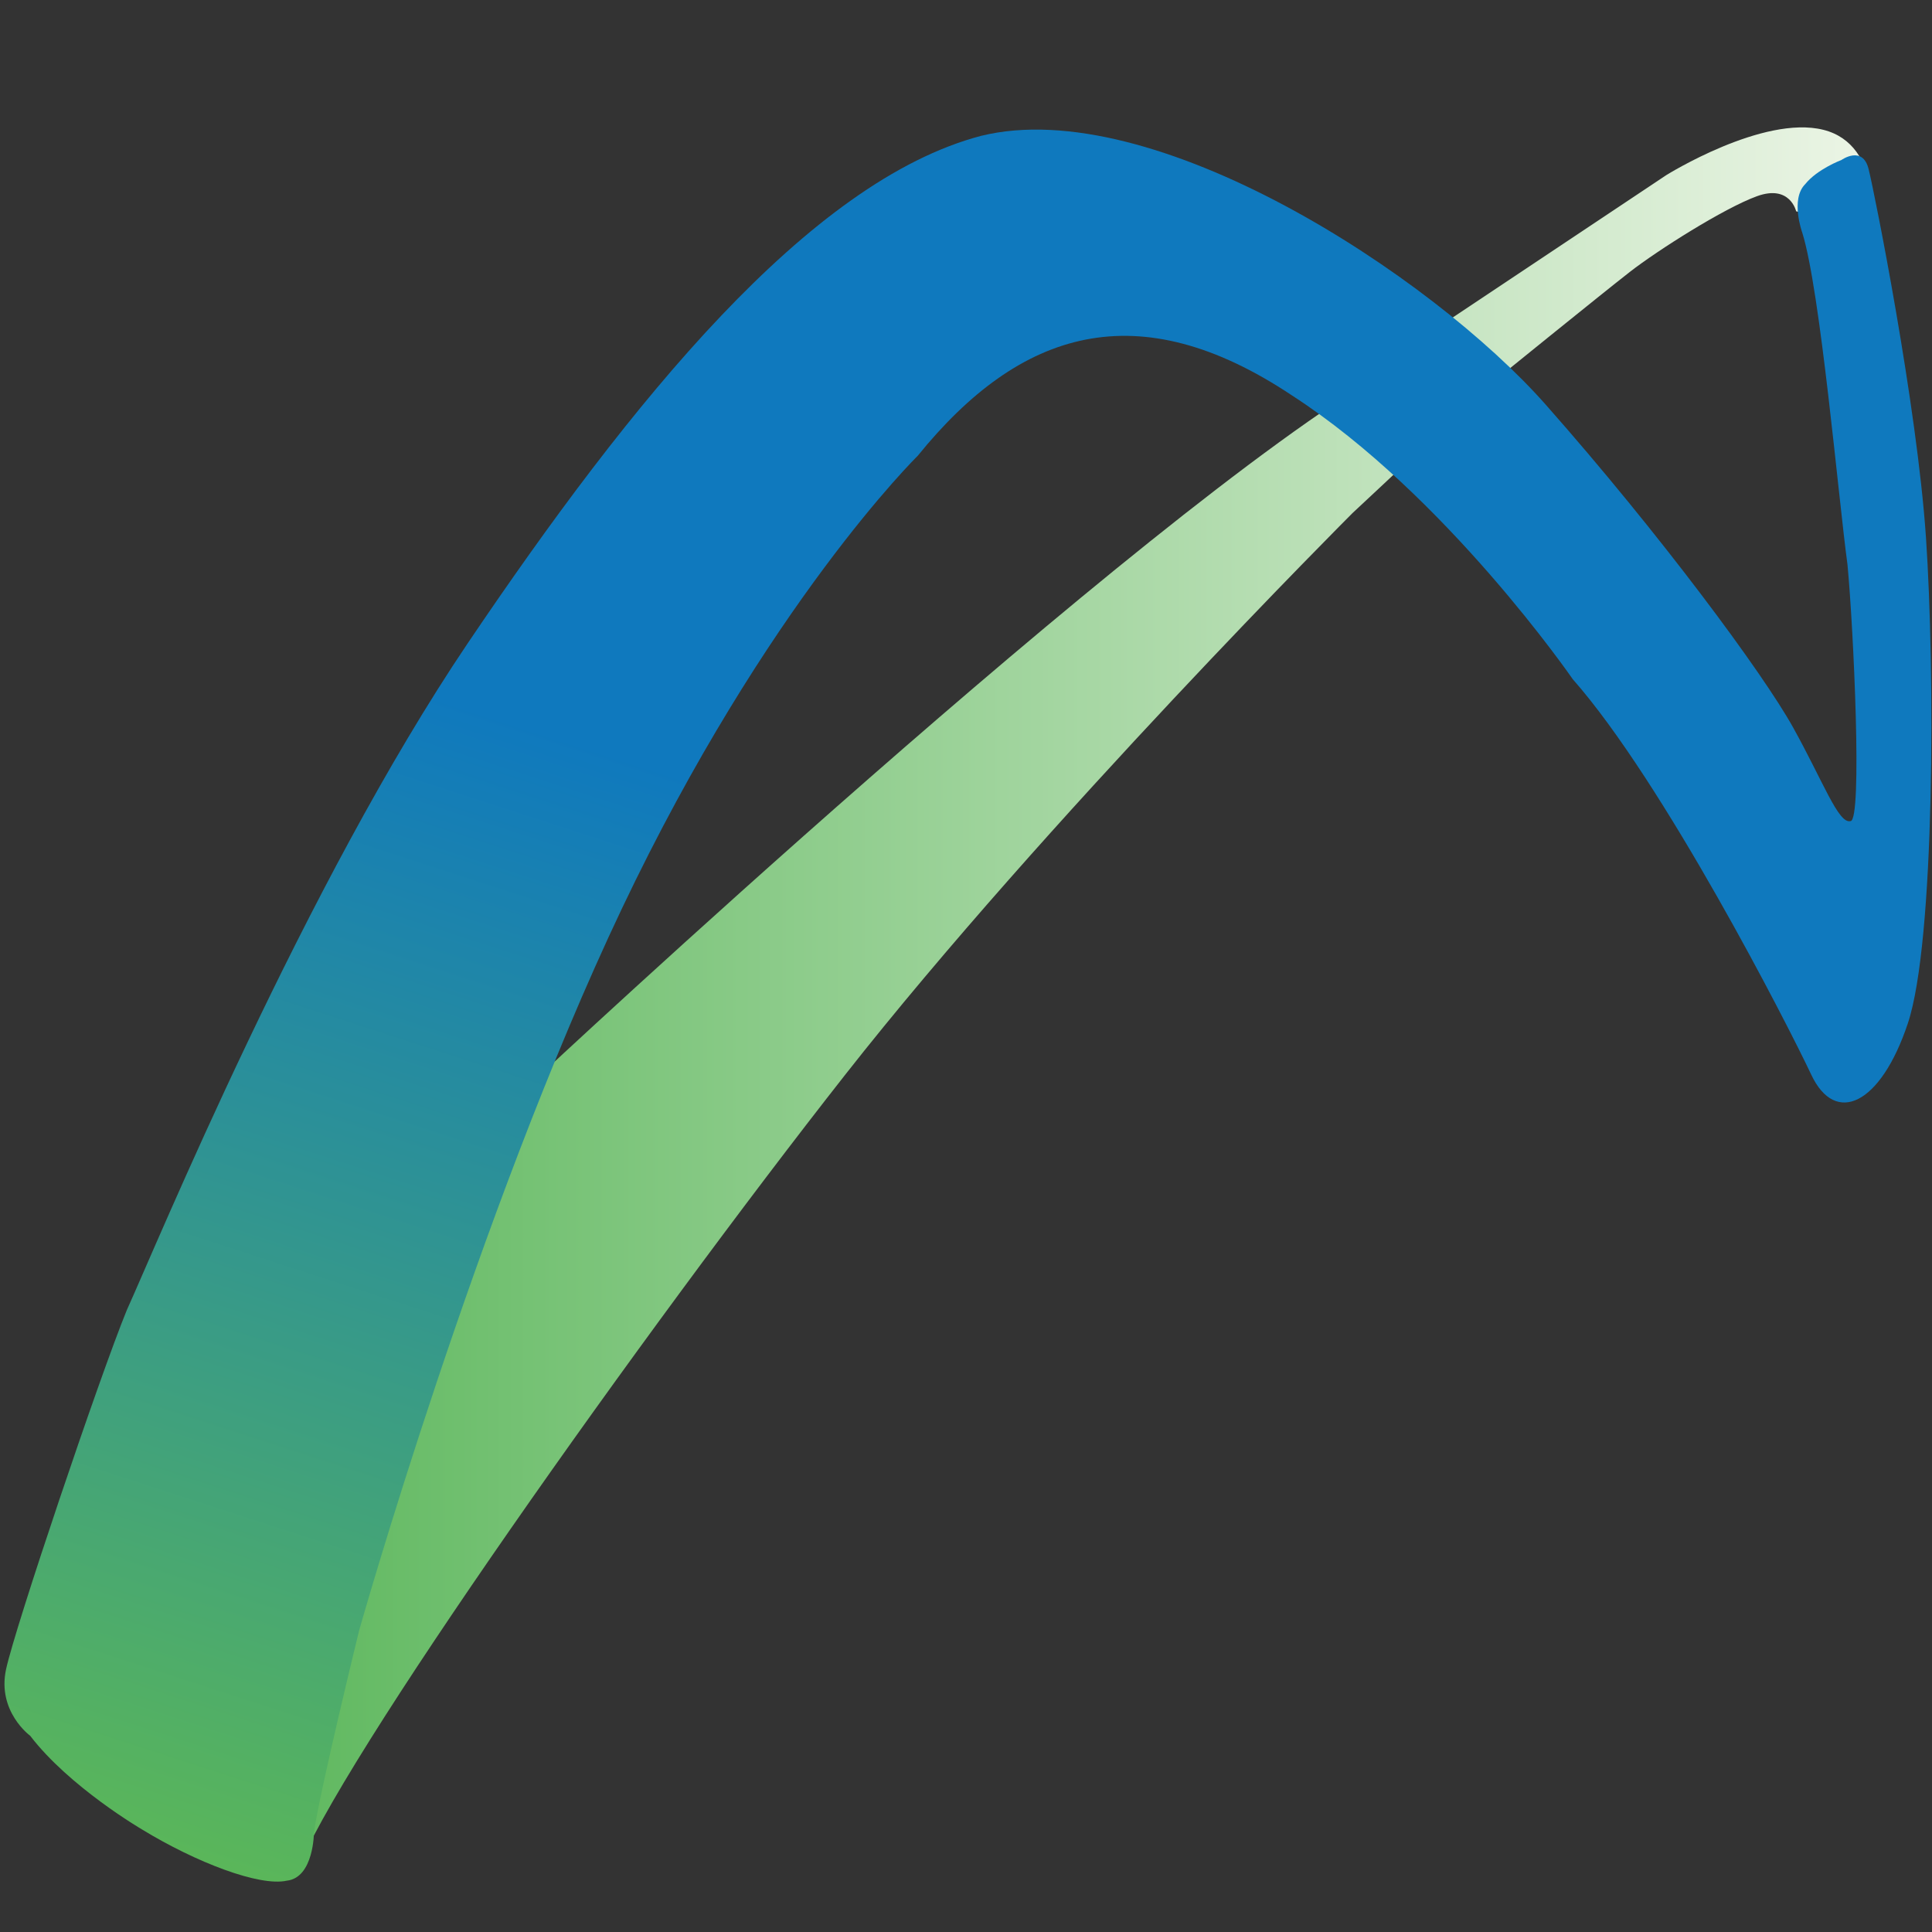 <?xml version="1.0" encoding="utf-8"?>
<!-- Generator: Adobe Illustrator 26.0.1, SVG Export Plug-In . SVG Version: 6.00 Build 0)  -->
<svg version="1.1" id="Capa_1" xmlns="http://www.w3.org/2000/svg" xmlns:xlink="http://www.w3.org/1999/xlink" x="0px" y="0px"
	 viewBox="0 0 64 64" style="enable-background:new 0 0 64 64;" xml:space="preserve">
<rect x="0" y="0" width="64" height="64" fill="#333333" stroke="none"/>
<style type="text/css">
	.st0{fill:url(#SVGID_1_);}
	.st1{fill:#5879CE;}
	.st2{fill:url(#SVGID_00000095338491850115740800000002995481142367871619_);}
	.st3{fill:#3659C3;}
	.st4{fill:url(#SVGID_00000183209117789488421360000010674131593209842088_);}
	.st5{fill:#85D169;}
	.st6{fill:url(#SVGID_00000001626490307402901480000001935992273561542590_);}
	.st7{fill:#74C649;}
	.st8{fill:url(#SVGID_00000093157231669996343700000007842587038315656322_);}
	.st9{fill:#434342;}
	.st10{fill:url(#SVGID_00000166641127219830445350000018168539551402050209_);}
	.st11{fill:url(#SVGID_00000138534811231134532360000018372973523446596510_);}
	.st12{fill:url(#SVGID_00000044876285732474705490000013595156325264022689_);}
	.st13{fill:url(#SVGID_00000121982946786018852760000005349021198746829718_);}
	.st14{fill:url(#SVGID_00000173871775446206487120000008673857283487025076_);}
	.st15{fill:#FFFFFF;}
	.st16{fill:url(#SVGID_00000119106028226820585430000013335567432451971713_);}
	.st17{fill:url(#SVGID_00000076601697721390001430000007292135413550354313_);}
	.st18{fill:url(#SVGID_00000173866731214920031070000007538078760594714010_);}
	.st19{fill:url(#SVGID_00000026873119585534964500000005881196401164969658_);}
	.st20{fill:url(#SVGID_00000060743229367992284290000001017300451557834172_);}
	.st21{fill:url(#SVGID_00000178181688406140189790000013933871574306259855_);}
	.st22{fill:url(#SVGID_00000145040443666824810980000009645581120340357786_);}
	.st23{fill:url(#SVGID_00000120525757902244422970000002350247157106661036_);}
	.st24{fill:#353535;}
	.st25{fill:url(#SVGID_00000106832678403954997360000005177127830145816198_);}
	.st26{fill:url(#SVGID_00000063621504434074158000000015944754259058352829_);}
	.st27{fill:url(#SVGID_00000023267364319798743460000003034734227676250015_);}
	.st28{fill:url(#SVGID_00000002347419057383224290000017742516901377230780_);}
	.st29{fill:url(#SVGID_00000070820803298522050610000004042181125944275342_);}
	.st30{fill:url(#SVGID_00000128486393280437269590000007780993344007005073_);}
	.st31{fill:url(#SVGID_00000117661546964095279050000012168274947932694952_);}
	.st32{fill:url(#SVGID_00000036970367976764050140000016483642980741023625_);}
	.st33{fill:url(#SVGID_00000083767149342878014860000011122993400728210565_);}
	.st34{fill:url(#SVGID_00000083809948274774125930000011357793184858629779_);}
	.st35{fill:url(#SVGID_00000148637398450293985150000004779399018552187071_);}
	.st36{fill:url(#SVGID_00000050653282389447133040000011562843109926799505_);}
	.st37{fill:url(#SVGID_00000127765920225697532480000013750647812174569612_);}
	.st38{fill:url(#SVGID_00000181781835345841258350000015043370382073905806_);}
	.st39{fill:none;stroke:#FFFFFF;stroke-miterlimit:10;}
	.st40{fill:url(#SVGID_00000110434326387379086690000002834037664542991016_);}
	.st41{fill:url(#SVGID_00000031905043295911330460000008807951679050904226_);}
	.st42{fill:url(#SVGID_00000072254752744499602100000015198146870665038234_);}
	.st43{fill:url(#SVGID_00000043451723051521788010000010729002204194546083_);}
	.st44{fill:url(#SVGID_00000156562106200084833160000008148645911404274840_);}
	.st45{fill:url(#SVGID_00000099661011507750621210000010809707955118262168_);}
	.st46{fill:url(#SVGID_00000123401454802645186420000004433237325729035932_);}
	.st47{fill:url(#SVGID_00000160164985409549165080000005907947812196403861_);}
	.st48{fill:url(#SVGID_00000069396512050008731580000007421028424717878671_);}
	.st49{fill:url(#SVGID_00000023272664327163918650000001649465580804655017_);}
	.st50{fill:url(#SVGID_00000011003242287157199360000013983953303642537663_);}
	.st51{fill:url(#SVGID_00000062884320275089665740000010892759944904729776_);}
	.st52{fill:url(#SVGID_00000149363029548031846620000013047658441638931627_);}
	.st53{fill:url(#SVGID_00000103235754413954965950000009729103545568909206_);}
	.st54{fill:url(#SVGID_00000146496093974819622510000017550512418816788621_);}
	.st55{fill:url(#SVGID_00000012458222732651489980000000199873926326897599_);}
	.st56{fill:url(#SVGID_00000140703890608183353510000013633586373631220888_);}
	.st57{fill:url(#SVGID_00000060743766018222372470000003925308859756165533_);}
	.st58{fill:url(#SVGID_00000080177066336233368610000014025714325688454822_);}
	.st59{fill:url(#SVGID_00000093891019456463082060000002414903864527056018_);}
	.st60{fill:url(#SVGID_00000129896388883515999340000014921395050566133919_);}
	.st61{fill:url(#SVGID_00000053526673343670379860000006348076522112953492_);}
	.st62{fill:url(#SVGID_00000170989693190529486010000005786327451985299082_);}
	.st63{fill:url(#SVGID_00000047768021241554870560000007767770153768752000_);}
	.st64{fill:url(#SVGID_00000070804982151689781570000004442528991746479242_);}
	.st65{fill:url(#SVGID_00000062872593618402607240000000435411712634156730_);}
	.st66{fill:none;stroke:url(#SVGID_00000178897750114529385630000015421584498154120860_);stroke-miterlimit:10;}
	.st67{fill:none;stroke:url(#SVGID_00000096745818809751215220000010631318726243368885_);stroke-miterlimit:10;}
	.st68{fill:none;stroke:url(#SVGID_00000081620790213121066810000001846855520318080935_);stroke-miterlimit:10;}
	.st69{fill:none;stroke:url(#SVGID_00000163066691141207005280000009933968217511185339_);stroke-miterlimit:10;}
	.st70{fill:none;stroke:url(#SVGID_00000072978956165038810680000008872579853494220199_);stroke-miterlimit:10;}
	.st71{fill:none;stroke:url(#SVGID_00000158738311132832101460000015600373919012274836_);stroke-miterlimit:10;}
	.st72{fill:none;stroke:url(#SVGID_00000136409783439959481670000013773975530290164671_);stroke-miterlimit:10;}
	.st73{fill:none;stroke:url(#SVGID_00000129886272473101181110000016738419192637154944_);stroke-miterlimit:10;}
	.st74{fill:none;stroke:url(#SVGID_00000139276694421819745720000010101783967392944539_);stroke-miterlimit:10;}
	.st75{fill:none;stroke:url(#SVGID_00000096058353116472153810000014457709047709181333_);stroke-miterlimit:10;}
	.st76{fill:none;stroke:url(#SVGID_00000007413363853448533350000018210666024410045581_);stroke-miterlimit:10;}
	.st77{fill:none;stroke:url(#SVGID_00000129894078125939435770000008230030020945241786_);stroke-miterlimit:10;}
	.st78{fill:none;stroke:url(#SVGID_00000152969644937766864280000003357857027621037196_);stroke-miterlimit:10;}
	.st79{fill:none;stroke:url(#SVGID_00000183241797837163435970000017929113065032107164_);stroke-miterlimit:10;}
	.st80{fill:none;stroke:url(#SVGID_00000059309407969004524700000010934478985828429974_);stroke-miterlimit:10;}
	.st81{fill:none;stroke:url(#SVGID_00000067916909157421972670000000336691607286972559_);stroke-miterlimit:10;}
	.st82{fill:none;stroke:url(#SVGID_00000099635318788316315330000004833224147967055540_);stroke-miterlimit:10;}
	.st83{fill:none;stroke:url(#SVGID_00000113355524029868064150000012243241279111746205_);stroke-miterlimit:10;}
	.st84{fill:none;stroke:url(#SVGID_00000165233689103621365320000016757037083341601431_);stroke-miterlimit:10;}
	.st85{fill:none;stroke:url(#SVGID_00000102510140901371685570000007508314569989141938_);stroke-miterlimit:10;}
	.st86{fill:none;stroke:url(#SVGID_00000016794340533603230570000007202104700386695602_);stroke-miterlimit:10;}
	.st87{fill:none;stroke:url(#SVGID_00000115502563485803156990000014013204836993433764_);stroke-miterlimit:10;}
	.st88{fill:none;stroke:url(#SVGID_00000063593344644394292610000002722685238088494781_);stroke-miterlimit:10;}
	.st89{fill:none;stroke:url(#SVGID_00000124127382762374059550000009968721735388188545_);stroke-miterlimit:10;}
	.st90{fill:none;stroke:url(#SVGID_00000078009439332104075730000010640131922335909287_);stroke-miterlimit:10;}
	.st91{fill:none;stroke:url(#SVGID_00000101808477756366809530000013479462542998619272_);stroke-miterlimit:10;}
	.st92{fill:none;stroke:url(#SVGID_00000159442095389630046810000006119467178168161153_);stroke-miterlimit:10;}
	.st93{fill:none;stroke:url(#SVGID_00000020376077233202399310000017861522527623490966_);stroke-miterlimit:10;}
	.st94{fill:none;stroke:url(#SVGID_00000039821039417166165370000010662631941717131409_);stroke-miterlimit:10;}
	.st95{fill:none;stroke:url(#SVGID_00000067937026446939382400000015723408802621814153_);stroke-miterlimit:10;}
	.st96{fill:none;stroke:url(#SVGID_00000013164162427380133080000007010713116414553760_);stroke-miterlimit:10;}
	.st97{fill:none;stroke:url(#SVGID_00000004539230336561378540000008122005342096701367_);stroke-miterlimit:10;}
	.st98{fill:none;stroke:url(#SVGID_00000147918155882568890330000001944422672844552106_);stroke-miterlimit:10;}
	.st99{fill:none;stroke:url(#SVGID_00000031905544447719725600000005569104196397102760_);stroke-miterlimit:10;}
	.st100{fill:none;stroke:url(#SVGID_00000039844547254671837810000012034695469292782247_);stroke-miterlimit:10;}
	.st101{fill:none;stroke:url(#SVGID_00000134214061697166927740000009152461769005820329_);stroke-miterlimit:10;}
	.st102{fill:none;stroke:url(#SVGID_00000023249485572270039710000017149989156946921910_);stroke-miterlimit:10;}
	.st103{fill:url(#SVGID_00000071534518933518582940000007530446821738022315_);}
	.st104{fill:url(#SVGID_00000019662902969654839830000002517165464695580597_);}
	.st105{fill:url(#SVGID_00000099658293622625381630000007868812247442834868_);}
	.st106{fill:url(#SVGID_00000097502632310287187420000007394129757106954677_);}
	.st107{fill:url(#SVGID_00000152246608193831544560000003029897001851793040_);}
	.st108{fill:url(#SVGID_00000036948474892447767240000005378402146787600305_);}
	.st109{fill:url(#SVGID_00000059284920260212511520000000278503285732779959_);}
	.st110{fill:url(#SVGID_00000114046453569934861220000014605894342767223719_);}
	.st111{fill:url(#SVGID_00000034069927847465951280000002460889940144649369_);}
	.st112{fill:url(#SVGID_00000105413005540895738320000000169474804140181678_);}
	.st113{fill:url(#SVGID_00000054246229631430871130000011062863537836882827_);}
	.st114{fill:url(#SVGID_00000023970102647756616700000018286089444792992419_);}
	.st115{fill:url(#SVGID_00000076605362376570232400000003986383809480112054_);}
	.st116{fill:url(#SVGID_00000018233453990127320440000007946860893469640833_);}
	.st117{fill:url(#SVGID_00000005259492147083422610000005575611203404917127_);}
	.st118{fill:url(#SVGID_00000052816018894227921320000005438543318251660729_);}
	.st119{fill:url(#SVGID_00000021832542296254750550000003511401880163509906_);}
	.st120{fill:url(#SVGID_00000021117761238462457240000006139192086670329230_);}
	.st121{fill:url(#SVGID_00000147905104993500761640000001652853726368719011_);}
	.st122{fill:url(#SVGID_00000130630640279476330440000012298652324251560867_);}
	.st123{fill:url(#SVGID_00000025418641039508887600000013222367803434870932_);}
	.st124{fill:url(#SVGID_00000027599827662418876400000007568483267280819594_);}
	.st125{fill:url(#SVGID_00000183937113361919529810000011649834787001729155_);}
	.st126{fill:url(#SVGID_00000135690792368965272930000006771038127852357760_);}
	.st127{fill:url(#SVGID_00000030473980043418234360000009848418214267756712_);}
	.st128{fill:url(#SVGID_00000114777121692434936420000016677023542666199454_);}
	.st129{fill:url(#SVGID_00000025442902684937541680000004564101606015251370_);}
	.st130{fill:url(#SVGID_00000012430508653492961200000003419675921106931328_);}
	.st131{fill:url(#SVGID_00000127732959619966978150000004023697170295104931_);}
	.st132{fill:url(#SVGID_00000083776497016191866960000016920269666765792397_);}
	.st133{fill:url(#SVGID_00000001628403102401656210000001755056801538152598_);}
	.st134{fill:url(#SVGID_00000118377597444069819600000009882854591277276596_);}
	.st135{fill:url(#SVGID_00000063600832846854981080000015019294365735084192_);}
	.st136{fill:url(#SVGID_00000142898470355105132460000005759837601070570423_);}
	.st137{fill:url(#SVGID_00000097481899823600905170000013930235384774772370_);}
	.st138{fill:none;stroke:url(#SVGID_00000161600999129657766350000001445343372413941143_);stroke-miterlimit:10;}
	.st139{fill:none;stroke:url(#SVGID_00000070840858116092995280000013407333840497326747_);stroke-miterlimit:10;}
	.st140{fill:none;stroke:url(#SVGID_00000115513864172800503670000012981130492249142707_);stroke-miterlimit:10;}
	.st141{fill:none;stroke:url(#SVGID_00000024713558764954979200000003440864965886306178_);stroke-miterlimit:10;}
	.st142{fill:none;stroke:url(#SVGID_00000179645567599377648230000007610183351262565019_);stroke-miterlimit:10;}
	.st143{fill:none;stroke:url(#SVGID_00000145035270024237922440000015168243011414233505_);stroke-miterlimit:10;}
	.st144{fill:none;stroke:url(#SVGID_00000168096516072820170850000000300114347263182249_);stroke-miterlimit:10;}
	.st145{fill:none;stroke:url(#SVGID_00000022543607782855356610000007267488739060656276_);stroke-miterlimit:10;}
	.st146{fill:none;stroke:url(#SVGID_00000037686167092008154560000009517357480351207071_);stroke-miterlimit:10;}
	.st147{fill:none;stroke:url(#SVGID_00000176007741263643809590000004114454523896528558_);stroke-miterlimit:10;}
	.st148{fill:none;stroke:url(#SVGID_00000128467167324776773910000002212086227041094831_);stroke-miterlimit:10;}
	.st149{fill:none;stroke:url(#SVGID_00000141452979882283391000000016084392131733726336_);stroke-miterlimit:10;}
	.st150{fill:none;stroke:url(#SVGID_00000056391560841486583840000008529072609526341019_);stroke-miterlimit:10;}
	.st151{fill:none;stroke:url(#SVGID_00000048460624804278471400000007253836685553585060_);stroke-miterlimit:10;}
	.st152{fill:none;stroke:url(#SVGID_00000064324972630092558640000007506265206081081771_);stroke-miterlimit:10;}
	.st153{fill:none;stroke:url(#SVGID_00000067942543345257426270000013576676185020153018_);stroke-miterlimit:10;}
	.st154{fill:none;stroke:url(#SVGID_00000126313937601405955210000001576762782539341224_);stroke-miterlimit:10;}
	.st155{fill:none;stroke:url(#SVGID_00000067200867919068939190000004899061470696026041_);stroke-miterlimit:10;}
	.st156{fill:none;stroke:url(#SVGID_00000098918393469364272340000000462479065416132784_);stroke-miterlimit:10;}
	.st157{fill:none;stroke:url(#SVGID_00000168803297212459545530000017926632628095053985_);stroke-miterlimit:10;}
	.st158{fill:none;stroke:url(#SVGID_00000042696211119276753690000010665601059565009343_);stroke-miterlimit:10;}
	.st159{fill:none;stroke:url(#SVGID_00000181060728497839289950000009853637136417778106_);stroke-miterlimit:10;}
	.st160{fill:none;stroke:url(#SVGID_00000070820384661712728240000008636030780641922981_);stroke-miterlimit:10;}
	.st161{fill:url(#SVGID_00000039121710123920499460000008109076751902214790_);}
	.st162{fill:url(#SVGID_00000121265002861629162610000007607027148675983020_);}
	.st163{fill:url(#SVGID_00000181808583223975664310000017525325950028468909_);}
	.st164{fill:url(#SVGID_00000086659785573177166430000001979696090899176615_);}
	.st165{fill:url(#SVGID_00000052099403236756038530000016183594406789426600_);}
	.st166{fill:url(#SVGID_00000002372195327810330640000003459978047208099200_);}
	.st167{fill:url(#SVGID_00000037650686616316973050000008218937823484050327_);}
	.st168{fill:url(#SVGID_00000084513362601834419260000009072414947555262349_);}
	.st169{fill:url(#SVGID_00000149346005709663560930000011583312956400545470_);}
	.st170{fill:url(#SVGID_00000145741563424972304580000009093010483122164117_);}
	.st171{clip-path:url(#SVGID_00000059278456760746696260000007403197876024237234_);}
	.st172{clip-path:url(#SVGID_00000013162512874627265070000005577363575653190812_);}
	.st173{clip-path:url(#SVGID_00000119085815890755737670000005452319961530627201_);}
	.st174{clip-path:url(#SVGID_00000042733943327788865110000016519059337040107668_);}
	.st175{fill:url(#SVGID_00000037662747791104669290000008683844987167002782_);}
	.st176{clip-path:url(#SVGID_00000016784148870009296450000006330207131199176861_);}
	.st177{fill:url(#SVGID_00000172425374145553958170000013800842132176110748_);}
	.st178{fill:url(#SVGID_00000087370760404904894250000006212504672951888000_);}
	.st179{fill:url(#SVGID_00000087376002419645986670000004438867202401230747_);}
	.st180{fill:url(#SVGID_00000085212056633549277270000014751678545107158448_);}
	.st181{fill:url(#SVGID_00000169537950239041091210000000416112398181000377_);}
	.st182{fill:url(#SVGID_00000157303279205612090840000011033627862056090022_);}
	.st183{fill:url(#SVGID_00000158730343203600666910000000609441174610171014_);}
	.st184{fill:url(#SVGID_00000123407972958234145350000001455630817827553925_);}
	.st185{fill:url(#SVGID_00000036223288159982505530000013448182149781742755_);}
	.st186{fill:url(#SVGID_00000101105516951227570020000015299973162983491261_);}
	.st187{fill:url(#SVGID_00000168099842526854723340000006964951645819193988_);}
	.st188{fill:url(#SVGID_00000010313027784816119970000007619227904562951848_);}
	.st189{fill:url(#SVGID_00000003097068104614597910000006868608047035661483_);}
	.st190{fill:url(#SVGID_00000095320493329370060830000015683162229192443793_);}
	.st191{fill:url(#SVGID_00000179637744204199709890000000002348926765876892_);}
	.st192{fill:url(#SVGID_00000063594328535607214470000001729627035063826105_);}
	.st193{fill:url(#SVGID_00000111167736387026669720000009499817516942418057_);}
	.st194{fill:url(#SVGID_00000058547702345289469100000000069625183636653984_);}
	.st195{fill:url(#SVGID_00000049211112270615330460000010204629620018102964_);}
	.st196{fill:url(#SVGID_00000161594638713901146130000004787788703264795058_);}
	.st197{fill:url(#SVGID_00000036222214486176360020000008425922888763370662_);}
	.st198{fill:url(#SVGID_00000133529296162378199930000006426712395690939270_);}
	.st199{fill:url(#SVGID_00000145020942616434996250000002729162538986983859_);}
	.st200{fill:url(#SVGID_00000090999841206804624830000000492009483741027756_);}
	.st201{fill:url(#SVGID_00000132789870920455189030000016554495820493313157_);}
	.st202{fill:url(#SVGID_00000104703802105092010790000011812055670900147622_);}
	.st203{fill:url(#SVGID_00000021111629784403214540000009226319908371045556_);}
	.st204{fill:url(#SVGID_00000019657338153229257910000013563416674018707354_);}
	.st205{clip-path:url(#SVGID_00000116913801990163780650000014720513322207829162_);}
	.st206{fill:url(#SVGID_00000168101264947820515990000002100280383016403890_);}
	.st207{fill:url(#SVGID_00000028288946236086971810000001752491010947425715_);}
	.st208{clip-path:url(#SVGID_00000177452038350192240390000013447937872249545398_);}
	.st209{fill:#545454;}
	.st210{fill:#989898;}
	.st211{opacity:0.4;fill:url(#SVGID_00000165192745952716092680000002636406557963788182_);}
	.st212{fill:none;stroke:#FFFFFF;stroke-width:2;stroke-miterlimit:10;}
	.st213{fill:none;stroke:#FFFFFF;stroke-width:2;stroke-miterlimit:10;stroke-dasharray:10.057,20.114;}
	.st214{fill:none;stroke:#E2E2E2;stroke-miterlimit:10;}
	.st215{fill:url(#SVGID_00000165235689007088350710000012154928322774333868_);}
	.st216{fill:url(#SVGID_00000077290593261461661550000001777527164041670838_);}
	.st217{fill:url(#SVGID_00000073716371263414271210000011086675784031951251_);}
	.st218{fill:url(#SVGID_00000004509481810458072800000002569484262141699257_);}
	.st219{fill:url(#SVGID_00000021083315032166949810000011056031161737992848_);}
	.st220{fill:url(#SVGID_00000130624401139176257100000014313318941727266703_);}
	.st221{fill:url(#SVGID_00000165950737893111000600000001213470108834645658_);}
	.st222{fill:url(#SVGID_00000083801549090271198960000012450617854600893826_);}
	.st223{fill:url(#SVGID_00000011013863244147196440000006126871111607994783_);}
	.st224{fill:url(#SVGID_00000110462472308308860290000004746460230373331600_);}
	.st225{fill:url(#SVGID_00000153692049959091734640000002746809748484778644_);}
	.st226{fill:url(#SVGID_00000149381729645947393830000002646092753706070183_);}
	.st227{fill:url(#SVGID_00000146473693503400922240000005091308198917038214_);}
	.st228{fill:url(#SVGID_00000150081709340291441000000005611547976808419208_);}
	.st229{fill:#F41C3B;}
	.st230{fill:url(#SVGID_00000177476823160697622830000007906353746278807936_);}
	.st231{fill:url(#SVGID_00000111882911823132234130000011641969642149876608_);}
	.st232{fill:url(#SVGID_00000173141964600894921070000009388498084932484776_);}
	.st233{fill:url(#SVGID_00000079456579344379568670000002884183946969280184_);}
	.st234{fill:url(#SVGID_00000143619552421481444820000008971797245072080033_);}
	.st235{fill:url(#SVGID_00000150804657715498010140000008498748165968347293_);}
	.st236{fill:url(#SVGID_00000009590215075360353070000015288228272070318003_);}
	.st237{fill:url(#SVGID_00000032612950623409934010000009752359757782298764_);}
	.st238{fill:url(#SVGID_00000101086388235271777730000008139460918723221121_);}
	.st239{fill:url(#SVGID_00000143594706437834253020000006569310448546353076_);}
	.st240{fill:url(#SVGID_00000166653039164439302490000004957543433823943308_);}
	.st241{fill:url(#SVGID_00000058552132015008292620000007127556417543479964_);}
	.st242{fill:url(#SVGID_00000023256667951622407670000014229436997283610253_);}
	.st243{fill:#289B1C;}
	.st244{fill:#75C96D;}
	.st245{fill:url(#SVGID_00000042003567784751973270000006978079253088986295_);}
	.st246{fill:url(#SVGID_00000054960501108225969480000014763123386671499664_);}
	.st247{fill:url(#SVGID_00000130637694110419599230000010284122521380695705_);}
	.st248{fill:url(#SVGID_00000030486275592142936720000002585033663711572363_);}
	.st249{fill:url(#SVGID_00000179632086802739573300000010022749333007648411_);}
	.st250{fill:url(#SVGID_00000044172784792383256740000010154546233378381758_);}
	.st251{fill:url(#SVGID_00000128450329793165545550000015063286565521512111_);}
	.st252{fill:url(#SVGID_00000119102701748078971160000004041365095364988348_);}
	.st253{clip-path:url(#SVGID_00000046326467242594151730000000059713118825459072_);}
	.st254{opacity:0.4;fill:url(#SVGID_00000098936009112912822110000002910497260999618991_);}
	.st255{fill:url(#SVGID_00000142147283914905480660000017312543139026440631_);}
	.st256{fill:url(#SVGID_00000047056187002351860430000000091085304852809626_);}
	.st257{fill:url(#SVGID_00000125566864379213856250000010507941675479996811_);}
	.st258{fill:url(#SVGID_00000044894995804439285260000006712220988362560944_);}
	.st259{fill:url(#SVGID_00000124160459114337707330000005777072598777034175_);}
	.st260{fill:url(#SVGID_00000147180338310669966040000013970099469717019521_);}
	.st261{fill:url(#SVGID_00000085941608102820401910000006616286546953079228_);}
	.st262{fill:url(#SVGID_00000145055117859969746210000013507993379177839252_);}
	.st263{fill:url(#SVGID_00000072252807329165439090000013525862638198978225_);}
	.st264{fill:url(#SVGID_00000010301038930849553880000015578864157036175767_);}
	.st265{fill:url(#SVGID_00000014611235148519525170000008122277578950671005_);}
	.st266{fill:url(#SVGID_00000015347128318045707480000016757484483669444741_);}
	.st267{fill:url(#SVGID_00000179622387074719660400000014005474265873939887_);}
	.st268{fill:url(#SVGID_00000070115813819404921060000009887578943217561750_);}
	.st269{fill:url(#SVGID_00000040571574763369299590000016996594385635811255_);}
	.st270{fill:url(#SVGID_00000047766771448246136750000011808196991065169341_);}
	.st271{fill:url(#SVGID_00000005949765766539255270000014316386526975400885_);}
	.st272{fill:url(#SVGID_00000088820103801855105660000006345773234490797453_);}
	.st273{fill:url(#SVGID_00000044159644170088442170000001622470658657966259_);}
	.st274{fill:url(#SVGID_00000067211347812763400880000002243450001330328464_);}
	.st275{fill:url(#SVGID_00000100360081513138382380000014914500908385964698_);}
	.st276{fill:url(#SVGID_00000148662395552009243380000008577301612532634509_);}
	.st277{fill:url(#SVGID_00000085243698036192604820000004567028796692975026_);}
	.st278{fill:url(#SVGID_00000089560083821229594510000001369086768396552840_);}
	.st279{fill:url(#SVGID_00000013161548582772688040000017262841362918331069_);}
	.st280{fill:url(#SVGID_00000042704085821171602930000008600658770856574086_);}
	.st281{fill:url(#SVGID_00000096054436143604319790000005745586964905083795_);}
	.st282{fill:url(#SVGID_00000032638381072701983340000009376089546918607258_);}
	.st283{fill:url(#SVGID_00000049215677024823725380000008371339924401589897_);}
	.st284{fill:url(#SVGID_00000146489856900135579480000013337144750320365964_);}
	.st285{fill:url(#SVGID_00000183935596699733735640000016705827004026296734_);}
	.st286{fill:url(#SVGID_00000151539233420829535250000003732110646175537548_);}
	.st287{fill:url(#SVGID_00000142876230997613198080000009275997564112764840_);}
	.st288{fill:url(#SVGID_00000181084369306756821970000004326465181916068018_);}
	.st289{fill:url(#SVGID_00000181773679850785593330000011345251104094268549_);}
	.st290{fill:url(#SVGID_00000052807107313917099480000018249850177494114442_);}
	.st291{fill:url(#SVGID_00000026162205588792004300000006240578133158947972_);}
	.st292{fill:url(#SVGID_00000055700998068423596210000011850535398400400016_);}
	.st293{fill:url(#SVGID_00000143599094573645444390000006341274195831166137_);}
	.st294{fill:url(#SVGID_00000001637605455384845990000007830614398457495485_);}
	.st295{fill:url(#SVGID_00000047742067878053228920000009381048217808600750_);}
	.st296{fill:url(#SVGID_00000086688708537135402550000009306836786945547660_);}
	.st297{fill:url(#SVGID_00000038386979610900815130000011574831758774499465_);}
	.st298{fill:url(#SVGID_00000090267614844421848500000008960970015083012231_);}
	.st299{fill:url(#SVGID_00000095338661045382257650000014699411640113635749_);}
	.st300{fill:url(#SVGID_00000121990068794065834820000002235710446445256614_);}
	.st301{fill:url(#SVGID_00000170983933763207529290000013769403260503869369_);}
	.st302{fill:url(#SVGID_00000162354468328676483930000014175048866569100429_);}
	.st303{fill:url(#SVGID_00000011717274907956858070000014807853935416389005_);}
	.st304{fill:url(#SVGID_00000128474451820844028190000006664065034332562342_);}
	.st305{fill:url(#SVGID_00000065062054026250608050000016823803374803975821_);}
	.st306{fill:url(#SVGID_00000088115683450454902010000000310153808373802375_);}
	.st307{fill:url(#SVGID_00000008140325304781968730000011696196511027508636_);}
	.st308{fill:url(#SVGID_00000161611801733261644910000018228340590522909619_);}
	.st309{fill:url(#SVGID_00000101080484866032126530000004040575959704112779_);}
	.st310{fill:url(#SVGID_00000085938161432814410820000007939181271287677338_);}
	.st311{fill:url(#SVGID_00000008865986718561342330000004734865215489154454_);}
	.st312{fill:url(#SVGID_00000095340695407489899000000012236521322263243195_);}
	.st313{fill:url(#SVGID_00000173138922021264629720000010845170548550964117_);}
	.st314{fill:url(#SVGID_00000047771551693849981620000006160790554998356913_);}
	.st315{fill:url(#SVGID_00000014621200154127450830000012868878674111267256_);}
	.st316{fill:url(#SVGID_00000055694376820474721540000011664873345351404217_);}
	.st317{fill:#FC1536;}
	.st318{fill:url(#SVGID_00000009549875538362916640000013948804678449028282_);}
	.st319{fill:url(#SVGID_00000099643784087876563690000017106102035357560992_);}
	.st320{fill:url(#SVGID_00000053536678577097992160000015660725040561436823_);}
	.st321{fill:url(#SVGID_00000050649933639772230610000014038976499666724776_);}
	.st322{fill:url(#SVGID_00000049902032993792954610000010559993046834543021_);}
	.st323{fill:url(#SVGID_00000034796226839749302350000015845603993789150080_);}
	.st324{fill:url(#SVGID_00000183223962213674958060000007815970644273384877_);}
	.st325{fill:url(#SVGID_00000044867350270039275370000003188557157604373430_);}
	.st326{fill:url(#SVGID_00000028304607575794120020000012607169481396832679_);}
	.st327{fill:url(#SVGID_00000110451232496175788240000013155266569743631271_);}
	.st328{fill:url(#SVGID_00000008841693117503835200000016567619009593127589_);}
	.st329{fill:url(#SVGID_00000025412268816211995290000009236937619207737023_);}
	.st330{fill:url(#SVGID_00000030458278283249482290000016496507993940748697_);}
	.st331{fill:#360FF7;}
	.st332{fill:#4373F9;}
	.st333{fill:url(#SVGID_00000124164094606110349840000000484757564070960298_);}
	.st334{fill:url(#SVGID_00000141438939692672317410000010401608610302074009_);}
	.st335{fill:url(#SVGID_00000055684160070484775860000013200499202853457820_);}
	.st336{fill:url(#SVGID_00000065053873050449508110000001501139685794378125_);}
	.st337{fill:url(#SVGID_00000093859715822857293750000004510564277070511284_);}
	.st338{fill:url(#SVGID_00000071518643053833369580000002527757690109344899_);}
	.st339{fill:url(#SVGID_00000173860205227961604800000008057717190128945830_);}
	.st340{fill:url(#SVGID_00000090295489773071552260000006048208791733814960_);}
	.st341{fill:url(#SVGID_00000042013300337742100410000014373227728293761450_);}
	.st342{fill:url(#SVGID_00000032647996018622275910000013798851677840433302_);}
	.st343{fill:url(#SVGID_00000157276308548961427510000008403528617090530945_);}
	.st344{fill:url(#SVGID_00000055708393456000729180000001704896128561001636_);}
	.st345{fill:url(#SVGID_00000053544156665114925130000006786253510698921139_);}
	.st346{fill:url(#SVGID_00000102532997648058765700000015880679417776284044_);}
	.st347{fill:url(#SVGID_00000036956608158113418770000008373117331908222132_);}
	.st348{fill:url(#SVGID_00000023282189750729600830000002247159524043805363_);}
	.st349{fill:url(#SVGID_00000156573862587180143890000011880041992837047487_);}
	.st350{fill:url(#SVGID_00000146498643455228470250000009842215799675859091_);}
	.st351{fill:url(#SVGID_00000178184981201686698550000008075070047754539906_);}
	.st352{fill:url(#SVGID_00000119111734829531669830000013122226170750329767_);}
	.st353{fill:url(#SVGID_00000162323349593007787680000009388504772294755507_);}
	.st354{fill:url(#SVGID_00000156588408348413098320000012000720246526696619_);}
	.st355{fill:url(#SVGID_00000080890082199717999920000014756111492079592114_);}
	.st356{fill:url(#SVGID_00000166670535569737261910000014471390410340253622_);}
	.st357{fill:url(#SVGID_00000101821666226851105630000011869073926611075456_);}
	.st358{fill:url(#SVGID_00000047036290475538712850000012798634317964361907_);}
	.st359{fill:url(#SVGID_00000064336754889579778820000006346256092121448357_);}
	.st360{fill:url(#SVGID_00000035497301411250637560000018173775638336831380_);}
	.st361{fill:url(#SVGID_00000106140568966099440750000006103667443717415813_);}
	.st362{fill:url(#SVGID_00000177442024782450685250000001282706882330190237_);}
	.st363{fill:url(#SVGID_00000066503870873622216980000006964665382984132284_);}
	.st364{fill:url(#SVGID_00000047761752786325794370000016916950271213422245_);}
	.st365{fill:url(#SVGID_00000055704266691578242260000007934547874786228651_);}
	.st366{fill:url(#SVGID_00000078032546914972342570000015469867372226764429_);}
	.st367{fill:url(#SVGID_00000070824731997634175050000009435636738091409063_);}
	.st368{fill:url(#SVGID_00000000915115366959006710000007149022140290165132_);}
	.st369{fill:url(#SVGID_00000157292367983267891300000010157183355688244873_);}
	.st370{fill:url(#SVGID_00000035509702350840946360000003409338682888571069_);}
	.st371{fill:url(#SVGID_00000047044400350643912020000004121407377705819798_);}
	.st372{fill:url(#SVGID_00000028288797964622212000000013005802794899472522_);}
	.st373{fill:url(#SVGID_00000039843092487145776250000017199005713241087119_);}
	.st374{fill:url(#SVGID_00000117651350178734265360000004616841015356051078_);}
	.st375{fill:url(#SVGID_00000121990728161256382970000002119640696789222834_);}
	.st376{fill:url(#SVGID_00000107546149899705313770000009745507726074288050_);}
	.st377{fill:url(#SVGID_00000151526164734046109560000008154021359066946988_);}
	.st378{fill:url(#SVGID_00000002360654399866098950000009283028702021071265_);}
	.st379{fill:url(#SVGID_00000156551936468734914970000003213439891836938916_);}
	.st380{fill:url(#SVGID_00000002352804258472799250000015991832441112353963_);}
	.st381{fill:url(#SVGID_00000012444336856350479230000000938728447808414124_);}
	.st382{fill:url(#SVGID_00000031178626469838380990000010699852788787351698_);}
	.st383{fill:url(#SVGID_00000107553760973245357530000003517858470925719467_);}
	.st384{fill:url(#SVGID_00000018957048725364047760000012860014083146074259_);}
	.st385{fill:url(#SVGID_00000047743368087941120770000006342538310431132290_);}
	.st386{fill:url(#SVGID_00000019651012723320578250000005506329794608690617_);}
	.st387{fill:url(#SVGID_00000060017885635656486480000004246979114898365369_);}
	.st388{fill:url(#SVGID_00000123427078846001164950000000726605544985947045_);}
	.st389{fill:url(#SVGID_00000019662209839326251660000017659525541303421365_);}
	.st390{fill:url(#SVGID_00000062171676883016248120000015483075413168501892_);}
	.st391{fill:url(#SVGID_00000016785921051062268960000002673510006026156444_);}
	.st392{fill:url(#SVGID_00000117677677251469748770000015298192820056660136_);}
	.st393{fill:url(#SVGID_00000071537686441747938170000004543251748978919858_);}
	.st394{fill:url(#SVGID_00000173153952225542275630000017749297785630704287_);}
	.st395{fill:url(#SVGID_00000111171498172886158550000008061854390581638546_);}
	.st396{fill:url(#SVGID_00000047020874656550715040000013955918273785412745_);}
	.st397{fill:url(#SVGID_00000004519235158527634040000011483681301593310858_);}
	.st398{fill:url(#SVGID_00000114761142066894147260000006555609109534917303_);}
	.st399{fill:url(#SVGID_00000155130481150194094340000004590434424251777410_);}
	.st400{fill:url(#SVGID_00000007402193503375778330000013446612010205613210_);}
	.st401{fill:url(#SVGID_00000073000263813034138700000000044287520385052565_);}
	.st402{fill:url(#SVGID_00000045581139021634312650000003140664100532295046_);}
	.st403{fill:url(#SVGID_00000176727546835073182830000006705645665461483396_);}
	.st404{fill:url(#SVGID_00000044898241458112622480000014062644673067494058_);}
	.st405{fill:url(#SVGID_00000162327543130518429970000010495154489583280043_);}
	.st406{fill:url(#SVGID_00000029739319464152285720000007613713326481090999_);}
	.st407{fill:url(#SVGID_00000093864657528793344780000007677393028891016890_);}
	.st408{fill:url(#SVGID_00000141429674739068116810000008117857182560346282_);}
	.st409{fill:url(#SVGID_00000031192406981017777720000017339534502832518289_);}
	.st410{fill:url(#SVGID_00000052067529095089916280000010238609850028742070_);}
	.st411{fill:url(#SVGID_00000176035975043982122840000009214413068212537225_);}
	.st412{fill:url(#SVGID_00000083050539523355237300000004609014824717290893_);}
	.st413{fill:#EF0627;}
	.st414{fill:url(#SVGID_00000052783668411078369290000017462826639178538891_);}
	.st415{fill:url(#SVGID_00000024705265031547506650000010239456730685610656_);}
	.st416{fill:url(#SVGID_00000095300572546908710560000012386492476595214984_);}
	.st417{fill:url(#SVGID_00000081626606473207156610000009907759991220677760_);}
	.st418{fill:url(#SVGID_00000070808054285240590240000008134196631633349040_);}
	.st419{fill:url(#SVGID_00000182529274216403827300000011463032730317278091_);}
	.st420{fill:url(#SVGID_00000121237771107866752260000014452209985137831845_);}
	.st421{fill:url(#SVGID_00000089573035247211289750000009303674817051423618_);}
	.st422{fill:url(#SVGID_00000044145972630999623270000016311226042892752806_);}
	.st423{fill:url(#SVGID_00000054235394838119308370000017774642260993716098_);}
	.st424{fill:url(#SVGID_00000155832569154387993950000005752854168784833670_);}
	.st425{fill:url(#SVGID_00000105390677549806545930000002238008310371069108_);}
	.st426{fill:url(#SVGID_00000119840349635324191410000011029260614836546971_);}
	.st427{fill:#595959;}
	.st428{fill:#636363;}
	.st429{fill:url(#SVGID_00000100363623378182693740000014616462443574505344_);}
	.st430{fill:url(#SVGID_00000150782720170237669410000017024688979151110528_);}
	.st431{fill:url(#SVGID_00000073706067689814963030000001099387466056339886_);}
	.st432{fill:url(#SVGID_00000137812435899848398110000017549507204771187645_);}
	.st433{fill:url(#SVGID_00000060718333937363018670000014783178407352561077_);}
	.st434{fill:url(#SVGID_00000085971972112951509900000010512572797858476457_);}
	.st435{fill:url(#SVGID_00000083049746054084224920000018180375877491319995_);}
	.st436{fill:url(#SVGID_00000047047732486984348620000017985486950244581532_);}
	.st437{fill:url(#SVGID_00000065792176447960396690000012824378342035389061_);}
	.st438{fill:url(#SVGID_00000139292230494560240850000007862010941265307828_);}
	.st439{fill:url(#SVGID_00000021802166445321091810000014704421996010022564_);}
	.st440{fill:url(#SVGID_00000170245935628083319910000006098018931354747822_);}
	.st441{fill:url(#SVGID_00000023275226714113579030000014688988233885761162_);}
	.st442{fill:url(#SVGID_00000078040718536423748410000001495178584482136744_);}
	.st443{fill:url(#SVGID_00000024723382361848055600000006824639457711901089_);}
	.st444{fill:url(#SVGID_00000116921937620749882740000007091212054104924321_);}
	.st445{fill:url(#SVGID_00000001636458966237676790000013325323533602719147_);}
	.st446{fill:url(#SVGID_00000101088805595604988190000012821732579880644229_);}
	.st447{fill:url(#SVGID_00000129178138194205783600000004292151596547285890_);}
	.st448{fill:url(#SVGID_00000086659166480258295410000014670341976316197003_);}
	.st449{fill:url(#SVGID_00000077290028697384354120000005942840510189940368_);}
	.st450{fill:url(#SVGID_00000173868368789941164290000007322477230852525247_);}
	.st451{fill:url(#SVGID_00000026158567185914366530000010310248049068498342_);}
	.st452{fill:url(#SVGID_00000093175900607404619600000001697104428715574434_);}
	.st453{fill:url(#SVGID_00000171679794472110963910000018054313605612705979_);}
	.st454{fill:url(#SVGID_00000118357212505634140530000006129147903387460994_);}
	.st455{fill:url(#SVGID_00000118391261860566468030000014856871173950397322_);}
	.st456{fill:url(#SVGID_00000144324724971280468930000002533245703457884811_);}
	.st457{fill:url(#SVGID_00000001652522576523795370000004567134470900145313_);}
	.st458{fill:url(#SVGID_00000026879192670786877620000005057340019476883084_);}
	.st459{fill:url(#SVGID_00000173130667031162719370000010359691801592376966_);}
	.st460{fill:url(#SVGID_00000088849340303807900360000015886797787059072931_);}
	.st461{fill:url(#SVGID_00000154409354622126070010000008306542426230385040_);}
	.st462{fill:url(#SVGID_00000084489710418026141890000008137787497224145045_);}
	.st463{fill:url(#SVGID_00000163052971085026535050000017236797367965910941_);}
	.st464{fill:url(#SVGID_00000172401286576550376030000015190044060617139893_);}
	.st465{fill:url(#SVGID_00000120544344768674194910000013107248487014454936_);}
	.st466{fill:url(#SVGID_00000101825674781534806830000014843141577841674137_);}
	.st467{fill:url(#SVGID_00000139987884945754765880000002886903283073089927_);}
	.st468{fill:url(#SVGID_00000162346550553537946130000017828962339401609130_);}
	.st469{fill:url(#SVGID_00000047754356571244039720000013115142736220382113_);}
	.st470{fill:url(#SVGID_00000119829321883929677950000010278241851398123418_);}
	.st471{fill:url(#SVGID_00000047766833579256676070000000179411386446707641_);}
	.st472{fill:url(#SVGID_00000017477734059105826820000009005371235906424215_);}
	.st473{fill:url(#SVGID_00000060023658216241880880000004643096200394834817_);}
	.st474{fill:url(#SVGID_00000098184006553315737110000016122893011253312939_);}
	.st475{fill:url(#SVGID_00000048492783105455508700000011859825824781915787_);}
	.st476{fill:url(#SVGID_00000054954091015986698070000011113904264529734795_);}
	.st477{fill:url(#SVGID_00000071562043487946892360000004024810606965402532_);}
	.st478{fill:url(#SVGID_00000085242833869043026710000001305611606941633975_);}
	.st479{fill:url(#SVGID_00000111156464342602184010000015332554030696852373_);}
	.st480{fill:url(#SVGID_00000008144971467122072370000011136726436031371158_);}
	.st481{fill:url(#SVGID_00000121259684144504013560000004324338681392923560_);}
	.st482{fill:url(#SVGID_00000072986633921477871120000014966240984149219712_);}
	.st483{fill:url(#SVGID_00000151538121972527652690000012462981900629757096_);}
	.st484{fill:url(#SVGID_00000076600056803555875870000000376107004151188120_);}
	.st485{fill:url(#SVGID_00000021081359322544951190000005311326543396797581_);}
	.st486{fill:url(#SVGID_00000068646015740431351900000005101632493422461369_);}
	.st487{fill:url(#SVGID_00000033342224398264037890000008433920025791775409_);}
	.st488{fill:url(#SVGID_00000137849781216530285900000012800075223519718784_);}
	.st489{fill:url(#SVGID_00000080923172315475948460000004560131116011151784_);}
	.st490{fill:url(#SVGID_00000111895811644865380950000007163066062708392067_);}
	.st491{fill:url(#SVGID_00000029741392006290693050000009646502848533769092_);}
	.st492{fill:url(#SVGID_00000039116407916723612040000015828657794618897800_);}
	.st493{fill:url(#SVGID_00000026146968436150639540000007379824341344977821_);}
	.st494{fill:url(#SVGID_00000031889044487280599630000005733545046423243167_);}
	.st495{opacity:0.4;fill:url(#SVGID_00000126285985514281796290000007030490175920019336_);}
	.st496{fill:url(#SVGID_00000062904682246062411710000000179883139632233151_);}
	.st497{fill:url(#SVGID_00000084499089220053948290000017067960825973588912_);}
	.st498{fill:url(#SVGID_00000112628217086598447000000017513222995437380998_);}
	.st499{fill:url(#SVGID_00000173882679581852397440000002907519191804979639_);}
	.st500{fill:url(#SVGID_00000011740726531353988440000006963393281823652523_);}
	.st501{fill:url(#SVGID_00000142898678794432791260000005120606228158886829_);}
	.st502{fill:url(#SVGID_00000142154350931433697310000011897454733108576900_);}
	.st503{fill:url(#SVGID_00000144331013527339493910000018237219907111453570_);}
	.st504{fill:url(#SVGID_00000111894789718049892260000012120497718439991211_);}
	.st505{fill:url(#SVGID_00000151536372621126170670000000414761762445530765_);}
	.st506{fill:url(#SVGID_00000141421903599884830760000016270519279336162946_);}
	.st507{fill:url(#SVGID_00000044149290311030839390000014884599460242766721_);}
	.st508{fill:url(#SVGID_00000006682520439324954540000010026290673272498061_);}
	.st509{fill:url(#SVGID_00000008847179589172928430000017774823831648842382_);}
	.st510{fill:url(#SVGID_00000041258686844517910780000009847380178729976213_);}
	.st511{fill:url(#SVGID_00000070804870575784633610000008584532233120651951_);}
	.st512{fill:url(#SVGID_00000049911169561286317530000002046318718288210354_);}
	.st513{fill:url(#SVGID_00000030453695231481184130000005760104937728704169_);}
	.st514{fill:url(#SVGID_00000027570973155424287270000005110787429526030747_);}
	.st515{fill:url(#SVGID_00000141445408574773928250000006160469762135801231_);}
	.st516{fill:url(#SVGID_00000126292577389098461110000008226914884093453225_);}
	.st517{fill:url(#SVGID_00000141453198487828655350000017873147603150389160_);}
	.st518{fill:url(#SVGID_00000099623046628858379260000016234719198914789046_);}
	.st519{fill:url(#SVGID_00000021113131157371401860000013985008441179966868_);}
	.st520{fill:url(#SVGID_00000120554583669793115140000017695821489440149172_);}
	.st521{fill:url(#SVGID_00000065773395472487371880000005956046856354792604_);}
	.st522{fill:url(#SVGID_00000142894842618756722810000016410155955706941079_);}
	.st523{fill:url(#SVGID_00000110449655729910395400000006162569837140809634_);}
	.st524{fill:url(#SVGID_00000134230905628401628380000008551325871945578684_);}
	.st525{fill:url(#SVGID_00000060005683249406561180000002984958054963710854_);}
	.st526{fill:url(#SVGID_00000082351344032090273370000016452491180382231720_);}
	.st527{fill:url(#SVGID_00000158012095043690976690000007323679157778636687_);}
	.st528{fill:url(#SVGID_00000034047996047767462990000018349122443869944480_);}
	.st529{fill:url(#SVGID_00000078750811477362415680000006671819274388369065_);}
	.st530{fill:url(#SVGID_00000008118496505428140340000009234134647281958064_);}
	.st531{fill:url(#SVGID_00000063603126916283966050000001492555114299481012_);}
	.st532{fill:url(#SVGID_00000045587250810355360860000008460300968644832403_);}
	.st533{fill:url(#SVGID_00000148657641256504379290000002936552777059377039_);}
	.st534{fill:url(#SVGID_00000158708753066190590340000007736779980345943224_);}
	.st535{fill:url(#SVGID_00000023258123156995523570000015340283225333100690_);}
	.st536{fill:url(#SVGID_00000001639710910342391540000014587465949977538495_);}
	.st537{fill:url(#SVGID_00000065076459320636954170000016600790559740037546_);}
	.st538{fill:url(#SVGID_00000057130661829684123440000017281087569584336824_);}
	.st539{fill:url(#SVGID_00000164496469204127749140000004412326437492295564_);}
	.st540{fill:url(#SVGID_00000087373478818236545090000008639198186915251628_);}
	.st541{fill:url(#SVGID_00000045606192251472000820000004306495545626804642_);}
	.st542{fill:url(#SVGID_00000159445870460152721130000001862188915268095379_);}
	.st543{fill:url(#SVGID_00000013186514643151479710000009174335836982268819_);}
	.st544{fill:url(#SVGID_00000056410751612065773220000004823030319662103721_);}
	.st545{fill:url(#SVGID_00000163785553587491919160000016713307976639494049_);}
	.st546{fill:url(#SVGID_00000030468625509091683110000013241673869918335657_);}
	.st547{fill:url(#SVGID_00000138554110180950760950000015226220068168752550_);}
	.st548{fill:url(#SVGID_00000127040414562275881390000006891406251875370371_);}
	.st549{fill:url(#SVGID_00000032634078050951005020000013828474324043472809_);}
	.st550{fill:url(#SVGID_00000019648830628339876920000016258723164211808180_);}
	.st551{fill:url(#SVGID_00000061473972404487536340000009053262238025837200_);}
	.st552{fill:url(#SVGID_00000001666198461892223040000013113855343426514305_);}
	.st553{fill:url(#SVGID_00000054962254215838259650000002355671909826557320_);}
	.st554{fill:url(#SVGID_00000088106515468834852530000016406701478586470793_);}
	.st555{fill:url(#SVGID_00000109716437288613722120000016248240638190594211_);}
	.st556{fill:url(#SVGID_00000015314158110481721340000015232088703309759161_);}
	.st557{fill:url(#SVGID_00000170256575575135804050000011265088670812821679_);}
	.st558{fill:url(#SVGID_00000017505605454355432100000010987843199731391407_);}
	.st559{fill:url(#SVGID_00000108996703453973462680000017329332492791175861_);}
	.st560{fill:url(#SVGID_00000030446495414032020550000000050321586791145351_);}
	.st561{fill:url(#SVGID_00000173856909023228411760000016600871614572652973_);}
	.st562{fill:url(#SVGID_00000060720066483562032950000011459734211237463983_);}
	.st563{fill:url(#SVGID_00000181061820923306615010000011643355493417028740_);}
	.st564{fill:url(#SVGID_00000167386541053438877640000009925970322215882407_);}
	.st565{fill:url(#SVGID_00000142861865090956723750000016141577834924579233_);}
	.st566{fill:url(#SVGID_00000170258408213500632760000015427943630465600666_);}
	.st567{fill:url(#SVGID_00000176013061118129342620000002478956481871969946_);}
	.st568{fill:url(#SVGID_00000023978296466551961110000000769105828395241370_);}
	.st569{fill:url(#SVGID_00000098220157672406912640000004126051211853007036_);}
	.st570{fill:url(#SVGID_00000022543040652998260610000013864060544589902510_);}
	.st571{fill:url(#SVGID_00000137121944079106581820000007172758814888068280_);}
	.st572{fill:url(#SVGID_00000098204236637569504710000004550101463332213672_);}
	.st573{fill:url(#SVGID_00000107574928105347029120000016378597671668478107_);}
	.st574{fill:url(#SVGID_00000019671066290023501410000003240661665908529320_);}
	.st575{fill:url(#SVGID_00000137842403481083899990000002488153684109245103_);}
	.st576{fill:url(#SVGID_00000000191030211907473370000007501940093824086962_);}
	.st577{fill:url(#SVGID_00000177479907864517230040000014894475452640554402_);}
	.st578{fill:url(#SVGID_00000100379433712272298900000007427081231225936829_);}
	.st579{fill:url(#SVGID_00000003082320721226399830000001004386922898285482_);}
	.st580{fill:url(#SVGID_00000024703717067911266330000015306659032520833706_);}
	.st581{fill:url(#SVGID_00000168083192635226474270000007836274158328627101_);}
	.st582{fill:url(#SVGID_00000129203130038487660950000018216499903986534544_);}
	.st583{fill:url(#SVGID_00000109019181016722091230000011435366878854304138_);}
	.st584{fill:url(#SVGID_00000039108232801973492230000003668245986457497226_);}
	.st585{fill:url(#SVGID_00000066514165149512847300000012651851524270715818_);}
	.st586{fill:url(#SVGID_00000039103565417547387730000011171234789383151012_);}
	.st587{fill:url(#SVGID_00000150789339771136205540000012278988391949143169_);}
	.st588{fill:url(#SVGID_00000123414853898992234220000008270892128235723708_);}
	.st589{fill:url(#SVGID_00000039119811064566049550000016432316516953212332_);}
	.st590{fill:url(#SVGID_00000116948028654625141380000012412658885751529626_);}
	.st591{fill:url(#SVGID_00000164500305333558929740000016677875983075686808_);}
	.st592{fill:url(#SVGID_00000181809482225242253180000014263299774455549352_);}
	.st593{fill:url(#SVGID_00000054259507880739920720000001895590109223389324_);}
	.st594{fill:url(#SVGID_00000119796116957035358170000005798520502223771819_);}
	.st595{fill:url(#SVGID_00000044136080998916067400000004747583551440261520_);}
	.st596{fill:url(#SVGID_00000147899630865525599690000001939676798615216285_);}
	.st597{fill:url(#SVGID_00000038391063117926124550000010912194701595699079_);}
	.st598{fill:url(#SVGID_00000056423957383510593910000009084342740408588721_);}
	.st599{fill:url(#SVGID_00000008129981499524401800000015445836654235733435_);}
	.st600{fill:url(#SVGID_00000152253859405627719020000012456016364157238204_);}
	.st601{fill:url(#SVGID_00000134943903443484382230000015211524395072061351_);}
	.st602{fill:url(#SVGID_00000018943801755734291020000008916089774219326140_);}
	.st603{fill:url(#SVGID_00000091703263586081936750000000726624235795873461_);}
	.st604{fill:url(#SVGID_00000063630764295803168360000012029722003411632809_);}
	.st605{fill:url(#SVGID_00000047049902375553921820000004316456216384055968_);}
	.st606{fill:url(#SVGID_00000156564653354629847870000017724928138682330031_);}
	.st607{fill:url(#SVGID_00000057140673226293226780000015105352292176855726_);}
	.st608{fill:url(#SVGID_00000111905466600977763930000004320868316235804296_);}
	.st609{fill:url(#SVGID_00000168821848002463438910000005346957581516480670_);}
	.st610{fill:url(#SVGID_00000171715939240516145730000004042367937347513485_);}
	.st611{fill:url(#SVGID_00000083060655351360751850000014569490613876932492_);}
	.st612{fill:url(#SVGID_00000000190474542864537430000010910433949781196178_);}
	.st613{fill:url(#SVGID_00000129183362656469230250000001837689024977794950_);}
	.st614{fill:url(#SVGID_00000095319748306240226140000010962011701893071236_);}
	.st615{fill:url(#SVGID_00000049939535971428503150000010007790653872069779_);}
	.st616{fill:url(#SVGID_00000011025816408391258770000008176972536613426593_);}
	.st617{fill:url(#SVGID_00000094586819502258568470000003405047472704910226_);}
	.st618{fill:url(#SVGID_00000171713629156124102690000010181768384221421485_);}
	.st619{fill:url(#SVGID_00000078757277346369441210000011246017929768351157_);}
	.st620{fill:#BCBCBC;}
	.st621{fill:none;stroke:#BCBCBC;stroke-width:3;stroke-miterlimit:10;}
	.st622{opacity:0.4;fill:url(#SVGID_00000121971716175876283010000000047802396189979046_);}
	.st623{fill:none;stroke:#BCBCBC;stroke-miterlimit:10;}
	.st624{fill:url(#SVGID_00000119796859939602094810000016864102066665732259_);}
	.st625{fill:url(#SVGID_00000011714765670485776070000008035101255193330857_);}
	.st626{fill:url(#SVGID_00000107586519868202278090000007881316641468626854_);}
	.st627{fill:url(#SVGID_00000034065325527317462530000007245574072899060893_);}
	.st628{fill:url(#SVGID_00000170958411762511707240000001160347465772958649_);}
	.st629{fill:url(#SVGID_00000018200243228987839920000016024380014180548238_);}
	.st630{fill:url(#SVGID_00000078003566167814558710000007450640298777303477_);}
	.st631{fill:url(#SVGID_00000072274501565855535120000001612471770750695614_);}
	.st632{fill:url(#SVGID_00000041272892817206528410000014876400729850273953_);}
	.st633{fill:url(#SVGID_00000063618013649116929620000018150813894451815614_);}
	.st634{fill:url(#SVGID_00000181797950245398286330000003116944149511785360_);}
	.st635{fill:url(#SVGID_00000114035969205981790940000005542562178582970557_);}
	.st636{fill:url(#SVGID_00000134971023014834055790000018149150555954938041_);}
	.st637{fill:url(#SVGID_00000174565686466100639570000003906829460157626521_);}
	.st638{fill:url(#SVGID_00000016061507117037043230000009779759338132852659_);}
	.st639{fill:url(#SVGID_00000051385624913553256080000015438548586479551653_);}
	.st640{fill:url(#SVGID_00000096022829984085205880000004010432697830343838_);}
	.st641{fill:url(#SVGID_00000170981193158304581790000004648989620573497262_);}
	.st642{fill:url(#SVGID_00000156556521583097983460000012267832319726548608_);}
	.st643{fill:url(#SVGID_00000063612184882490605740000000172049031704218791_);}
	.st644{fill:url(#SVGID_00000090264796720122226660000014010072379518942089_);}
	.st645{fill:url(#SVGID_00000165947535558177681410000004508393163519418266_);}
	.st646{fill:url(#SVGID_00000067933215990020453150000012196684216707513782_);}
	.st647{fill:url(#SVGID_00000004520339920970681980000010360658382732564619_);}
	.st648{fill:url(#SVGID_00000183963759429211975640000000715164838330751647_);}
	.st649{fill:url(#SVGID_00000147909056332848907130000018272641857726206624_);}
	.st650{fill:url(#SVGID_00000000192393193910479030000005211970566094420872_);}
	.st651{fill:url(#SVGID_00000036944441723099459680000007329649098114696883_);}
	.st652{fill:url(#SVGID_00000026141800054239679690000014444164547690129034_);}
	.st653{fill:url(#SVGID_00000109029789667542314640000013701319066539163792_);}
	.st654{fill:url(#SVGID_00000058559116254641146130000001683912942651896720_);}
	.st655{fill:url(#SVGID_00000128473987032388849820000010110025487123147668_);}
	.st656{fill:url(#SVGID_00000088110089090069159020000004664535496135150977_);}
	.st657{fill:url(#SVGID_00000076596281822337926300000011174100740062733191_);}
	.st658{fill:url(#SVGID_00000009580082522524306060000010164246685200931509_);}
	.st659{fill:url(#SVGID_00000054224443164459280140000003904998262848114326_);}
	.st660{fill:url(#SVGID_00000013189652650689323300000014797083815486060191_);}
	.st661{fill:url(#SVGID_00000131342007334522953160000004385247201987641266_);}
	.st662{fill:url(#SVGID_00000036930460752257545270000012496861470395645598_);}
	.st663{fill:url(#SVGID_00000061450460076902369120000010446856779945755795_);}
	.st664{fill:url(#SVGID_00000128443358318011709200000000050019800649525429_);}
	.st665{fill:url(#SVGID_00000036943632229074958620000007347064474042726831_);}
	.st666{fill:url(#SVGID_00000165956102337306488560000015854288216755543435_);}
	.st667{fill:url(#SVGID_00000080194312339364831520000007233561389620778657_);}
	.st668{fill:url(#SVGID_00000065058637016805159350000016232738948008447157_);}
	.st669{fill:url(#SVGID_00000139296276637198967680000009415120146959875713_);}
	.st670{fill:url(#SVGID_00000031174345784824672290000000076960739077710522_);}
	.st671{fill:url(#SVGID_00000015343297006069527460000006740418829210521252_);}
	.st672{fill:url(#SVGID_00000060722391870616744490000011169176350324034996_);}
	.st673{fill:url(#SVGID_00000029749960823947721170000016630817828397658260_);}
	.st674{fill:url(#SVGID_00000170989844168799504100000011245964560009564843_);}
	.st675{fill:url(#SVGID_00000033343118336315859160000016574126585852243647_);}
	.st676{fill:url(#SVGID_00000147936865541335234550000008240668424344335770_);}
	.st677{fill:url(#SVGID_00000017511071758033685300000017028591618133597074_);}
	.st678{fill:url(#SVGID_00000090254429373631018850000006674779523010532522_);}
	.st679{fill:url(#SVGID_00000170992361552424935760000006186714197450496183_);}
	.st680{fill:url(#SVGID_00000183244000588761228200000017460097864102698419_);}
	.st681{fill:url(#SVGID_00000160181767282827842730000015000657853541410196_);}
	.st682{fill:url(#SVGID_00000145779061450275078920000000274505439889508021_);}
	.st683{fill:url(#SVGID_00000071538388182042807910000018168039510554297732_);}
	.st684{fill:url(#SVGID_00000165234209680751688350000002685779900887772058_);}
	.st685{fill:url(#SVGID_00000065059909799573037130000017658145419036172457_);}
	.st686{fill:url(#SVGID_00000116950898869936461620000013541764301699023262_);}
	.st687{fill:url(#SVGID_00000120546411779948373870000005518524965332468112_);}
	.st688{fill:url(#SVGID_00000083088461945152951880000004605201300509480124_);}
	.st689{fill:url(#SVGID_00000176762330875597370110000004582217712128307609_);}
	.st690{fill:url(#SVGID_00000065777936864657126900000011872217285943226262_);}
	.st691{fill:url(#SVGID_00000149368873244024096310000008698234494434468792_);}
	.st692{fill:url(#SVGID_00000095312668021451921020000008200346244136090014_);}
	.st693{fill:url(#SVGID_00000026165529695863977940000007228839542903947150_);}
	.st694{fill:url(#SVGID_00000035493051634830436650000016939370483391299241_);}
	.st695{fill:url(#SVGID_00000002346455840430024320000012038724953280248511_);}
	.st696{fill:url(#SVGID_00000151541899703744998010000006081427519996700847_);}
	.st697{fill:url(#SVGID_00000027590871340196454220000007236775369107477662_);}
	.st698{fill:url(#SVGID_00000177464858883402566940000016277569802370699701_);}
	.st699{fill:url(#SVGID_00000037661997666933145430000017057922620382318510_);}
	.st700{fill:url(#SVGID_00000045580255129150094480000010742522333511232682_);}
	.st701{fill:url(#SVGID_00000046340787668567097800000012467352205702170782_);}
	.st702{fill:url(#SVGID_00000183220455691648375160000008620233517930469815_);}
	.st703{fill:url(#SVGID_00000019639572663700777060000002800895303630872219_);}
	.st704{fill:url(#SVGID_00000031926180867519573490000012810174909810852002_);}
	.st705{fill:url(#SVGID_00000103254309123650226040000016479329944164100010_);}
	.st706{fill:url(#SVGID_00000031179576515439475620000003587440323190618783_);}
	.st707{fill:url(#SVGID_00000146490518633796637160000014197444185800396985_);}
	.st708{fill:url(#SVGID_00000118360586193975337660000005478875775016356516_);}
	.st709{fill:url(#SVGID_00000070815896950803506430000004072973712562898068_);}
	.st710{fill:url(#SVGID_00000037694036013075891510000004228009871365612735_);}
	.st711{fill:url(#SVGID_00000104707962878992057570000010829049934377035446_);}
	.st712{fill:url(#SVGID_00000160153195931113092030000001088406105112794500_);}
	.st713{fill:url(#SVGID_00000108993138231840121740000012266076282634376377_);}
	.st714{fill:url(#SVGID_00000124126386862120537700000015676369149024904076_);}
	.st715{fill:url(#SVGID_00000065069162486428885420000000492655882526665614_);}
	.st716{fill:url(#SVGID_00000109016989151854542300000011143113690866014647_);}
	.st717{fill:url(#SVGID_00000179630731990116694730000017954518899412194750_);}
	.st718{fill:url(#SVGID_00000016037545205492451860000012795668912021335696_);}
	.st719{fill:url(#SVGID_00000055695417675198779550000001520348101113994371_);}
	.st720{fill:url(#SVGID_00000064352007220662153070000011448393019967663746_);}
	.st721{fill:url(#SVGID_00000120517148207291565110000000514075656318522030_);}
	.st722{fill:url(#SVGID_00000070094828412043830770000010057803254200264353_);}
	.st723{fill:url(#SVGID_00000181797686619965489730000007032192868885612929_);}
	.st724{fill:url(#SVGID_00000178189711379740225190000006143780961391275183_);}
	.st725{fill:url(#SVGID_00000063609805733723429190000013186589937382578057_);}
	.st726{fill:url(#SVGID_00000062185294479781812630000016108651136880405127_);}
	.st727{fill:url(#SVGID_00000101094941851800168480000005923168620242149294_);}
	.st728{fill:url(#SVGID_00000121247937231722892250000007808735533667525018_);}
	.st729{fill:url(#SVGID_00000181045745553296556740000015882207406991958929_);}
	.st730{fill:url(#SVGID_00000173866257519070084810000009641453348374221192_);}
	.st731{fill:url(#SVGID_00000123408286852137383450000000115877453773312411_);}
	.st732{fill:url(#SVGID_00000115475060721280133040000010810451653136080052_);}
	.st733{fill:url(#SVGID_00000175301845695423439100000017528414762661551006_);}
	.st734{fill:url(#SVGID_00000001630560753686338850000011321135103956616361_);}
	.st735{fill:url(#SVGID_00000083085566451720732180000001929578306614949285_);}
	.st736{fill:url(#SVGID_00000011746733729674117770000008026635225849169330_);}
	.st737{fill:url(#SVGID_00000098193408529052121800000001657674603739805334_);}
	.st738{fill:url(#SVGID_00000178182996538211813180000016089088947188834707_);}
	.st739{fill:url(#SVGID_00000125595839658684048460000012605746301646887574_);}
	.st740{fill:url(#SVGID_00000085209857046185468000000008488092192264542622_);}
	.st741{fill:url(#SVGID_00000075148484989044747610000015717520481686109882_);}
	.st742{fill:url(#SVGID_00000161600664906948742130000013602765582475385528_);}
	.st743{fill:url(#SVGID_00000163767560725141877580000017696968550679801744_);}
	.st744{fill:url(#SVGID_00000137102160006162524860000005678571024980371869_);}
	.st745{fill:url(#SVGID_00000173848543638079308390000010320613810103587970_);}
	.st746{fill:url(#SVGID_00000170984447259986231300000010448320673047952023_);}
	.st747{fill:url(#SVGID_00000040543797525894229520000013072018565460598689_);}
	.st748{fill:url(#SVGID_00000121991960933040547760000003581924244799533204_);}
	.st749{fill:url(#SVGID_00000153688597511137101620000007663641388653581234_);}
	.st750{fill:url(#SVGID_00000075849301740744324240000010163215819173558941_);}
	.st751{fill:url(#SVGID_00000123441520168644220280000013579545030912605851_);}
	.st752{fill:url(#SVGID_00000006666161839136354520000015365474959816876703_);}
	.st753{fill:url(#SVGID_00000169533276049340803860000017802388639802298268_);}
	.st754{fill:url(#SVGID_00000171691032899007437600000007929785590565729939_);}
	.st755{fill:url(#SVGID_00000065055064104196707570000003854787712858548614_);}
	.st756{fill:url(#SVGID_00000121245528546826556950000012579003469024517023_);}
	.st757{fill:url(#SVGID_00000078762999445067081470000017409746979607669164_);}
	.st758{fill:url(#SVGID_00000019665752252103983000000006940946282882585003_);}
	.st759{fill:url(#SVGID_00000103261714944055356640000002248240908649739432_);}
	.st760{fill:url(#SVGID_00000182502431363434929260000017223751196213251496_);}
	.st761{fill:url(#SVGID_00000144318607783094066960000001494371430029251456_);}
	.st762{fill:url(#SVGID_00000042715401387144207150000012669575333657836213_);}
	.st763{fill:url(#SVGID_00000065067716109113009060000002415091253905563033_);}
	.st764{fill:url(#SVGID_00000172416132584139926830000001504854106741956524_);}
	.st765{fill:url(#SVGID_00000117649728871127656250000004575862778201479814_);}
	.st766{fill:url(#SVGID_00000134936779677090702250000015532402276854092699_);}
	.st767{fill:url(#SVGID_00000080188880110362395460000014929583447152516996_);}
	.st768{fill:url(#SVGID_00000037655710607552704690000001933419865766760632_);}
	.st769{fill:url(#SVGID_00000119813743465355537260000005997377734681105297_);}
	.st770{fill:url(#SVGID_00000060017608758273106640000013496071760905809287_);}
	.st771{fill:url(#SVGID_00000170268640694820088760000016641646534708882072_);}
	.st772{fill:url(#SVGID_00000005946777446170773280000017987986530358519964_);}
	.st773{fill:url(#SVGID_00000106861324947214077810000015475857169694597526_);}
	.st774{fill:url(#SVGID_00000137108324031819129580000016946114540795719306_);}
	.st775{fill:url(#SVGID_00000093860757481578257240000008975991168033086126_);}
	.st776{fill:url(#SVGID_00000159428107183114980150000003396597524219433868_);}
	.st777{fill:url(#SVGID_00000141416846441027777650000003225997812150868117_);}
	.st778{fill:url(#SVGID_00000072279169231405512770000017898141954122655415_);}
	.st779{fill:url(#SVGID_00000040556619278256794740000010459220723295356318_);}
	.st780{fill:url(#SVGID_00000057113696772114173770000010707758047601797567_);}
	.st781{fill:url(#SVGID_00000141424547028298978610000004743743319039093156_);}
	.st782{fill:url(#SVGID_00000054965559953267950980000010782218702604611743_);}
	.st783{fill:url(#SVGID_00000056417426899104736930000003800266378166934718_);}
	.st784{fill:url(#SVGID_00000055681250167400990720000014243430414343401898_);}
	.st785{fill:url(#SVGID_00000086680563570767957500000018181254734106548377_);}
	.st786{fill:url(#SVGID_00000108311382415074715490000006756649418021576581_);}
	.st787{fill:url(#SVGID_00000137834520106487415610000001056849670836539821_);}
	.st788{fill:url(#SVGID_00000137109734244687335150000008522575373575191979_);}
	.st789{fill:url(#SVGID_00000172434974141213896410000011032027528000373404_);}
	.st790{fill:url(#SVGID_00000119105244528179725670000007644086212117869974_);}
	.st791{fill:url(#SVGID_00000001640465967486989510000008944371785428860336_);}
	.st792{fill:url(#SVGID_00000159438997317455912690000004857002319739428491_);}
	.st793{fill:url(#SVGID_00000060733397141667267350000009317538241820046000_);}
	.st794{fill:url(#SVGID_00000181046187541533115000000011684189256839360924_);}
	.st795{fill:url(#SVGID_00000044151046273456539430000002100696404713524923_);}
	.st796{fill:url(#SVGID_00000021816005934082875810000006437071965453663377_);}
	.st797{fill:url(#SVGID_00000090270596197820796100000002376345356671941812_);}
	.st798{fill:url(#SVGID_00000129902532151535127740000018292857086019919271_);}
	.st799{fill:url(#SVGID_00000095311191942056096780000012392343423606388402_);}
	.st800{fill:url(#SVGID_00000137116357881210435000000013903106237201235902_);}
	.st801{fill:url(#SVGID_00000052106512550078623260000016644103586672065418_);}
	.st802{fill:url(#SVGID_00000183952130651814934620000000965179567978630836_);}
	.st803{fill:url(#SVGID_00000166661175478324858100000015941858327985585844_);}
	.st804{fill:url(#SVGID_00000148656562598778178970000001499239600927615888_);}
	.st805{fill:url(#SVGID_00000034770482991882754960000011665788308390943106_);}
	.st806{fill:url(#SVGID_00000132783412567402058100000008666534454376327598_);}
	.st807{fill:url(#SVGID_00000177451563893774755360000000625380625703387024_);}
	.st808{fill:url(#SVGID_00000137133560574908236080000010101870987181510278_);}
	.st809{fill:url(#SVGID_00000083805347407498534020000008365390888037115536_);}
	.st810{fill:url(#SVGID_00000135674093394123766230000007607613058819778197_);}
	.st811{fill:url(#SVGID_00000178895790126543116100000013211773479774134951_);}
	.st812{fill:url(#SVGID_00000175293614574498629880000013151462327633421440_);}
	.st813{fill:url(#SVGID_00000035503977339777458570000001836396568984644282_);}
	.st814{fill:url(#SVGID_00000159444078609417627950000003550724494607772305_);}
	.st815{fill:url(#SVGID_00000078728568510566582880000010541270426773471374_);}
	.st816{opacity:0.4;fill:url(#SVGID_00000074426401745855063010000002959967242077097089_);}
</style>
<g>
	<linearGradient id="SVGID_1_" gradientUnits="userSpaceOnUse" x1="7.349" y1="33.106" x2="62.084" y2="33.106">
		<stop  offset="0" style="stop-color:#5AB65A"/>
		<stop  offset="1" style="stop-color:#ECF5E6"/>
	</linearGradient>
	<path class="st0" d="M59.5,7c0,0-0.2-0.9-1.3-0.5S54.9,8.3,54,9s-4.6,3.7-4.6,3.7L44.8,17c0,0-10.2,10.2-16.8,18.6
		S11.1,58.5,9.8,62.1l-2.4-3.4l1.3-11.2l9.1-11.8c0,0,20-18.7,28.1-23.4l2.1-1.7l7.2-4.8c0,0,3.2-2,5.2-1.5S62,7.6,62,7.6L59.5,7z"
		/>
	
		<linearGradient id="SVGID_00000084492812993902383650000017028092056791220643_" gradientUnits="userSpaceOnUse" x1="24.185" y1="67.258" x2="36.259" y2="30.106">
		<stop  offset="0" style="stop-color:#5AB65A"/>
		<stop  offset="1" style="stop-color:#0F79BE"/>
	</linearGradient>
	<path style="fill:url(#SVGID_00000084492812993902383650000017028092056791220643_);" d="M59.7,7.7c0,0-0.4-1.1,0.1-1.6
		C60.2,5.6,61,5.3,61,5.3s0.7-0.5,0.9,0.3c0.2,0.8,1.6,7.8,1.9,12.2c0.3,4.4,0.3,13.4-0.6,16.1c-0.9,2.7-2.4,3.4-3.2,1.7
		c-0.8-1.7-4.9-9.7-7.9-13.1c0,0-4.2-6.1-9.3-9.4c-5.1-3.4-9-2.2-12.4,2c0,0-5,4.9-9.8,15s-8.7,23.9-8.7,23.9s-1.3,5.3-1.5,6.7
		c0,0,0,1.5-0.9,1.6c-0.9,0.2-3-0.6-4.8-1.7c0,0-2.4-1.4-3.7-3.1c0,0-1.1-0.8-0.8-2.2c0.3-1.4,3.1-9.7,4-11.9
		c1-2.2,5.9-14.1,11.3-22.1c5.4-8,11.3-15.3,17-16.8c5.7-1.4,14.9,4.6,18.7,8.9s7.2,8.9,8.2,10.7c1,1.8,1.5,3.2,1.9,3.1
		c0.4,0,0.1-6.4-0.1-8.5C60.9,16.5,60.3,9.6,59.7,7.7z"/>
</g>
</svg>
